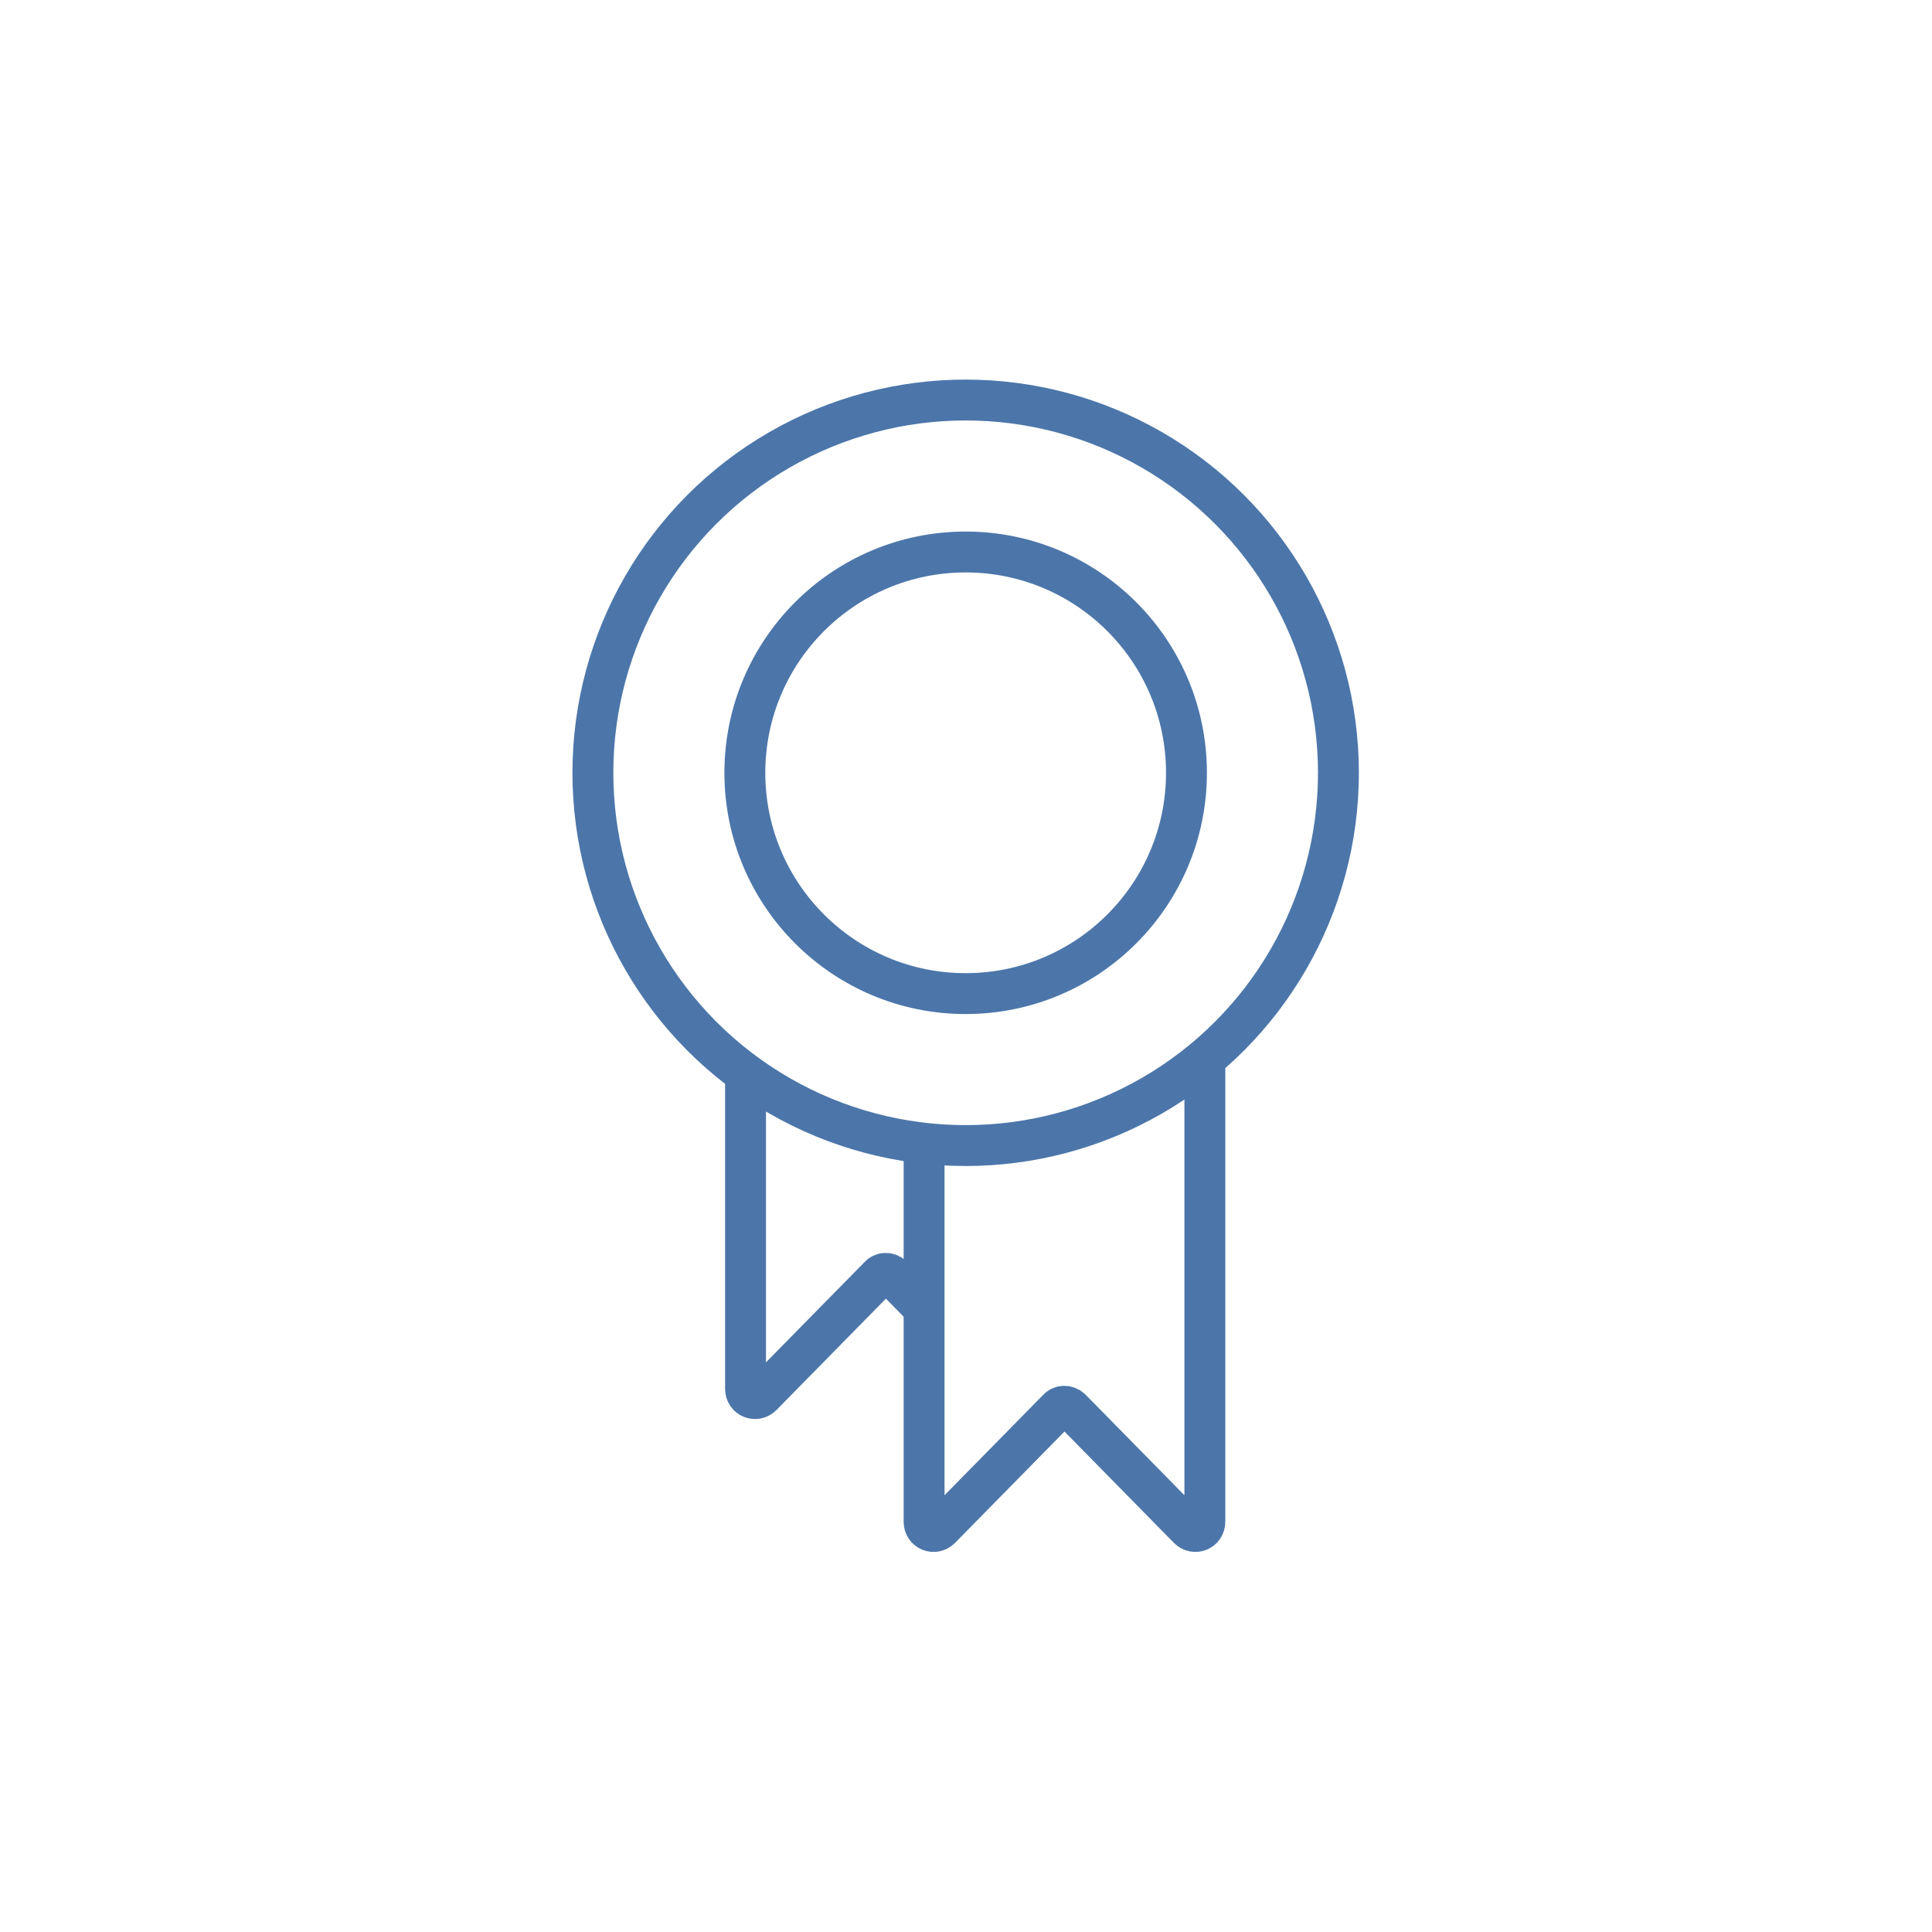 <?xml version="1.0" encoding="utf-8"?>
<!-- Generator: Adobe Illustrator 21.0.0, SVG Export Plug-In . SVG Version: 6.00 Build 0)  -->
<svg version="1.1" xmlns="http://www.w3.org/2000/svg" xmlns:xlink="http://www.w3.org/1999/xlink" x="0px" y="0px"
	 viewBox="0 0 283.5 283.5" style="enable-background:new 0 0 283.5 283.5;" xml:space="preserve">
<style type="text/css">
	.st3{fill:none;stroke:#4C76AA;stroke-width:6;stroke-miterlimit:10;}
</style>
<g id="Ebene_1">
	<g>
		<circle class="st3" cx="141.7" cy="113.4" r="54.7"/>
		<circle class="st3" cx="141.7" cy="113.4" r="32.4"/>
		<path class="st3" d="M176.8,155.4v67.9c0,1.3-1.5,1.9-2.4,1l-17.2-17.5c-0.6-0.6-1.5-0.6-2,0l-17.2,17.5c-0.9,0.9-2.4,0.3-2.4-1
			v-56.2"/>
		<path class="st3" d="M136.4,192.8l-5.4-5.5c-0.6-0.6-1.5-0.6-2,0l-17.2,17.5c-0.9,0.9-2.4,0.3-2.4-1v-47.3"/>
	</g>
</g>

</svg>
